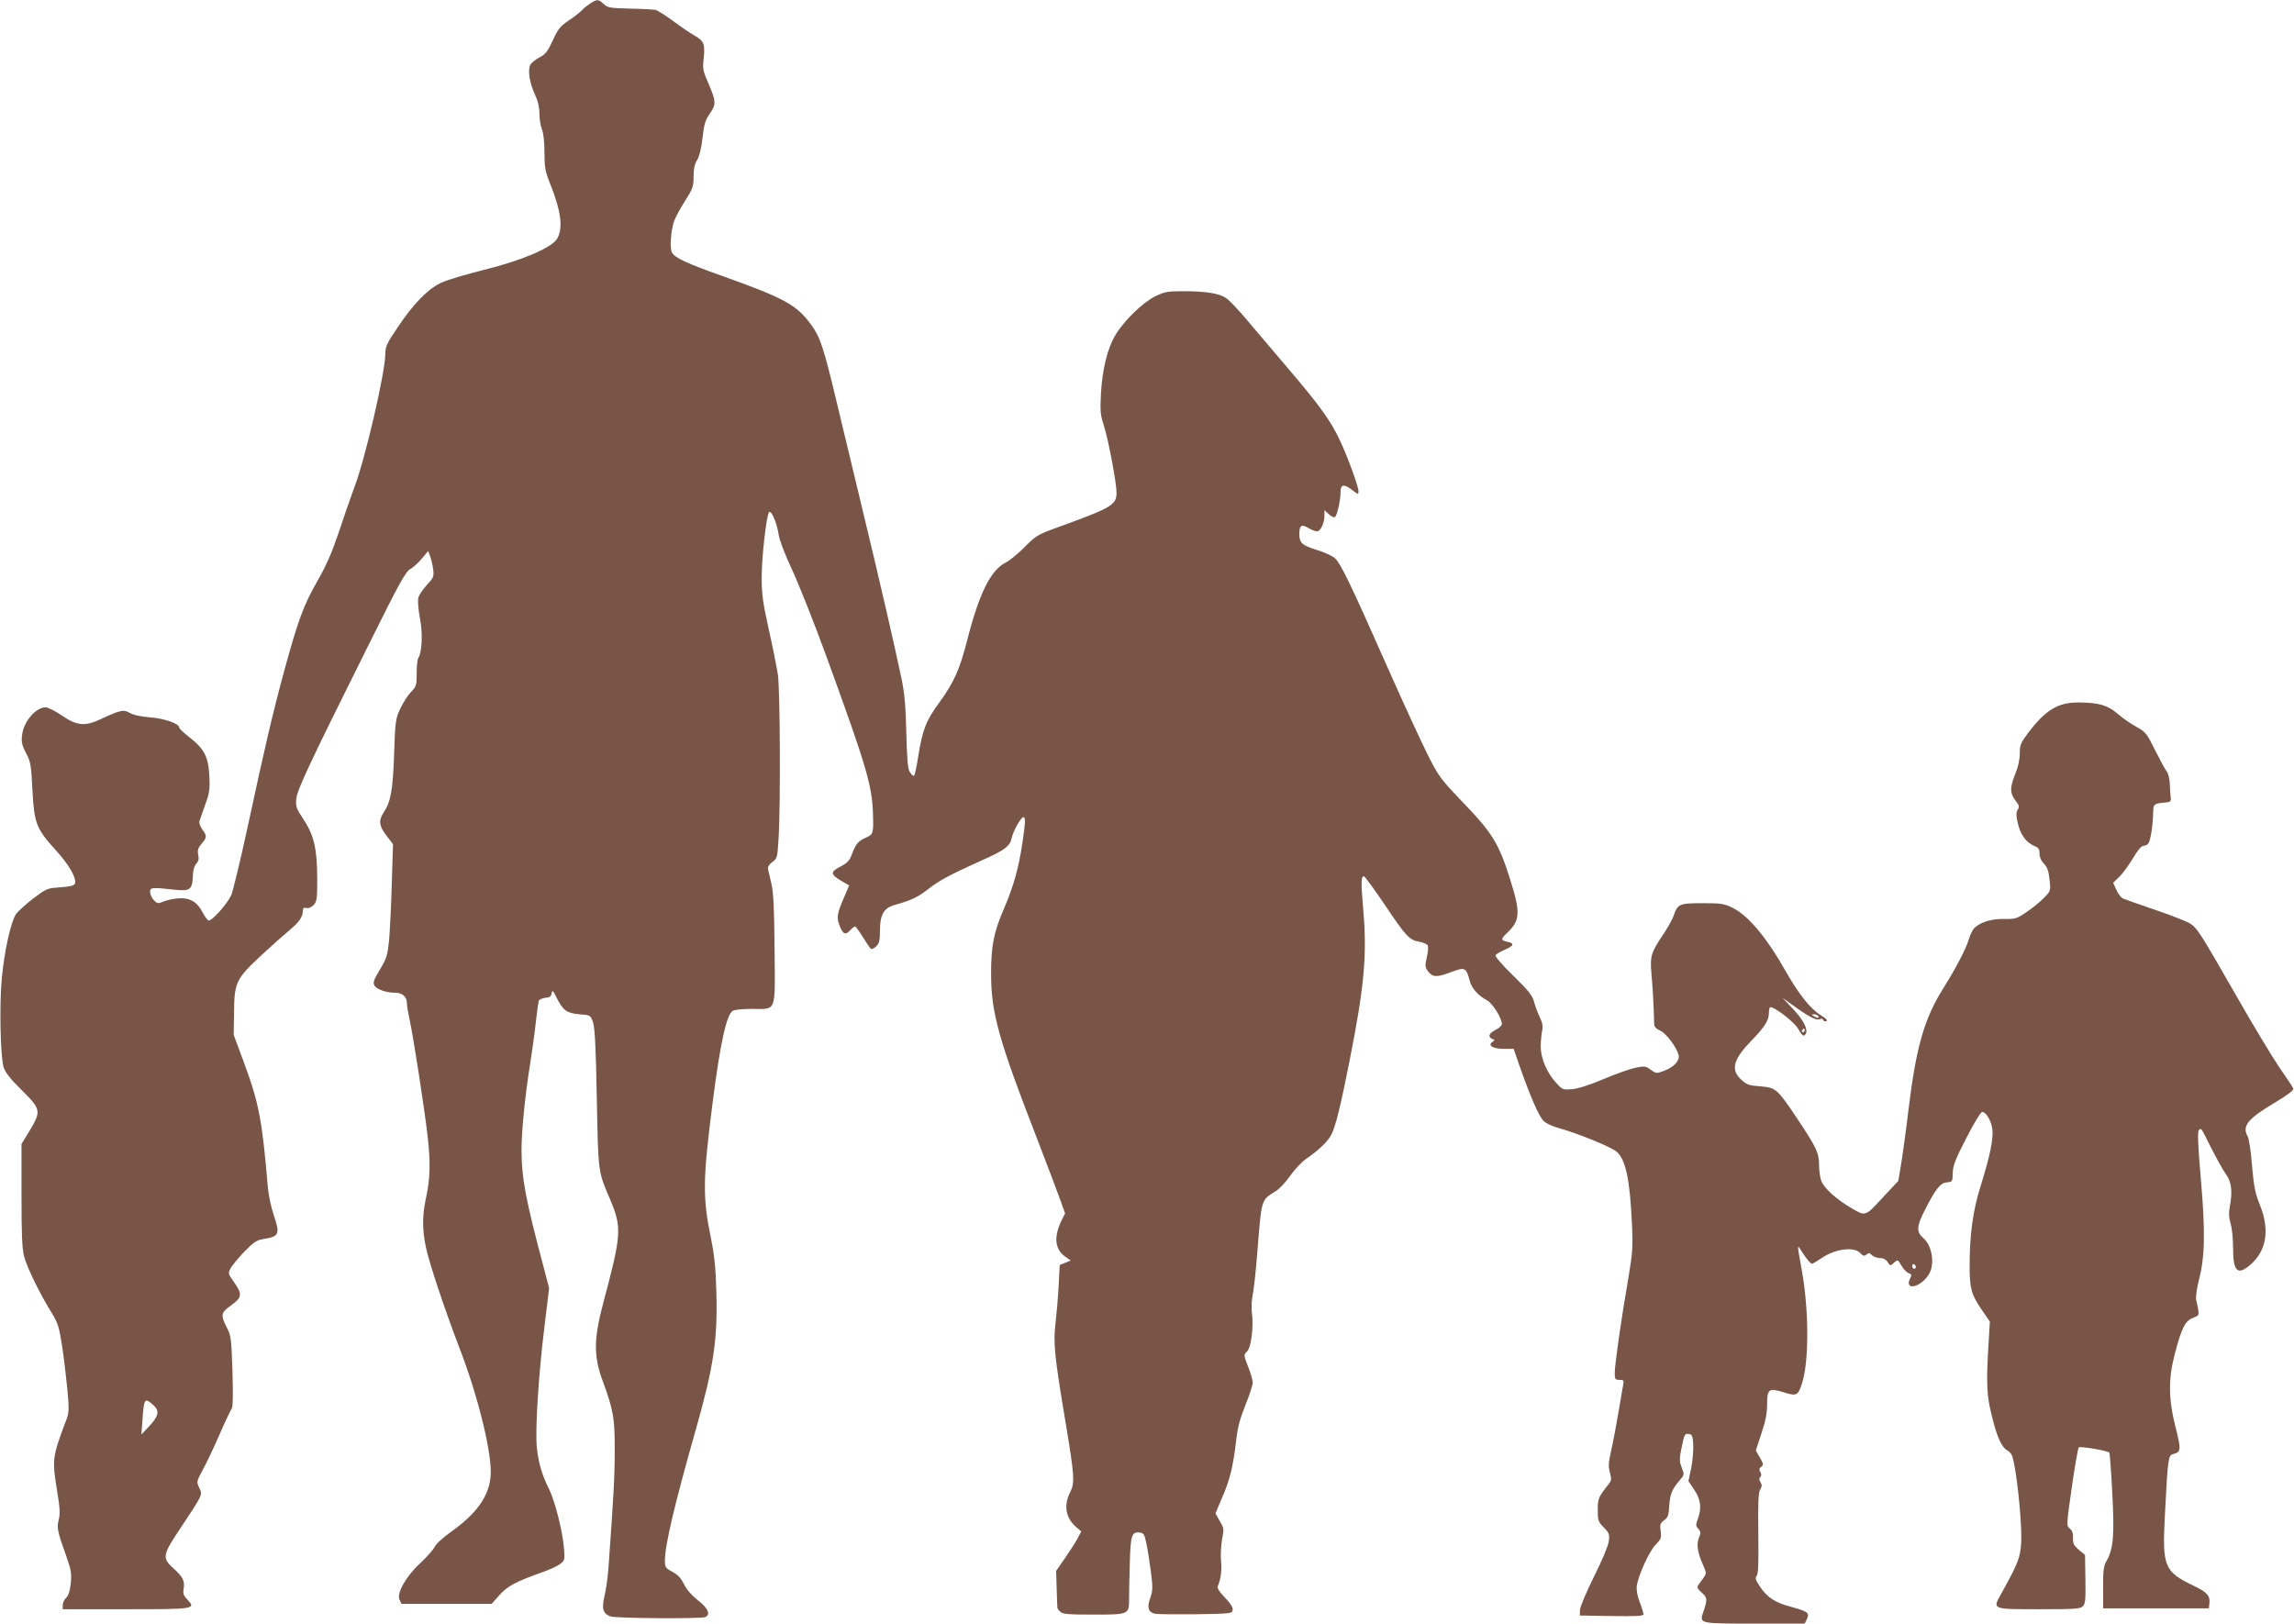 <?xml version="1.0" standalone="no"?>
<!DOCTYPE svg PUBLIC "-//W3C//DTD SVG 20010904//EN"
 "http://www.w3.org/TR/2001/REC-SVG-20010904/DTD/svg10.dtd">
<svg version="1.0" xmlns="http://www.w3.org/2000/svg"
 width="1280pt" height="906pt" viewBox="0 0 1280 906"
 preserveAspectRatio="xMidYMid meet">
<g transform="translate(0,906) scale(0.1,-0.1)"
fill="#795548" stroke="none">
<path d="M3295 9042 c-16 -11 -37 -27 -45 -36 -8 -10 -41 -36 -73 -58 -52 -35
-63 -49 -93 -114 -28 -61 -40 -76 -73 -94 -22 -11 -46 -30 -52 -42 -15 -29 -5
-99 26 -166 17 -36 25 -72 25 -107 0 -29 6 -68 14 -86 8 -21 14 -71 14 -129 0
-83 4 -105 30 -171 64 -159 76 -257 38 -315 -33 -49 -202 -120 -406 -170 -101
-25 -208 -57 -239 -72 -75 -36 -152 -115 -239 -244 -63 -93 -72 -112 -72 -152
0 -101 -111 -583 -172 -743 -22 -59 -62 -175 -89 -257 -37 -110 -67 -179 -119
-270 -75 -132 -105 -211 -181 -488 -65 -238 -112 -439 -204 -868 -42 -195 -85
-373 -95 -396 -27 -55 -113 -150 -128 -140 -7 4 -21 25 -33 47 -28 56 -71 81
-134 76 -27 -2 -65 -10 -83 -18 -29 -12 -34 -12 -52 6 -11 11 -21 31 -22 45
-3 28 7 30 137 15 85 -9 99 1 101 77 1 31 8 56 19 68 13 14 16 28 11 51 -5 24
-1 38 19 61 30 36 31 42 4 79 -12 17 -19 38 -16 47 3 9 18 51 32 92 24 64 27
86 23 160 -5 106 -28 151 -110 215 -32 25 -58 49 -58 55 0 22 -82 51 -162 57
-52 4 -94 13 -114 25 -35 20 -53 16 -164 -36 -85 -40 -131 -36 -213 20 -37 26
-79 46 -92 47 -56 0 -124 -80 -132 -157 -5 -36 0 -56 22 -98 26 -48 29 -66 36
-207 10 -186 21 -215 130 -335 69 -76 108 -141 109 -178 0 -20 -18 -25 -102
-31 -52 -3 -64 -9 -133 -61 -41 -32 -84 -71 -95 -86 -29 -41 -66 -208 -80
-359 -14 -150 -8 -434 10 -496 9 -29 36 -64 101 -128 108 -107 110 -117 44
-227 l-45 -74 0 -286 c0 -220 3 -299 15 -343 16 -60 89 -211 154 -314 33 -54
41 -78 56 -175 10 -62 23 -171 30 -243 11 -112 10 -136 -2 -170 -83 -220 -83
-226 -54 -407 15 -90 17 -126 9 -157 -12 -46 -8 -67 42 -205 27 -78 30 -97 25
-152 -5 -43 -13 -68 -26 -80 -10 -9 -19 -28 -19 -41 l0 -23 354 0 c387 0 391
1 340 56 -21 22 -24 33 -19 60 7 41 -5 65 -55 110 -67 61 -65 74 38 228 124
187 123 184 104 223 -16 34 -16 35 20 102 20 36 62 125 93 196 31 72 62 136
67 143 8 9 9 76 5 210 -6 184 -8 200 -32 245 -35 69 -33 82 25 123 61 44 63
62 16 129 -33 46 -34 50 -20 76 7 15 42 57 76 93 51 52 71 66 103 71 95 15 99
26 61 139 -13 39 -27 105 -31 146 -32 378 -50 474 -132 696 l-59 159 2 126 c1
166 11 187 152 318 59 55 129 117 157 140 53 44 74 74 75 108 0 16 5 20 19 16
11 -3 28 4 40 16 19 19 21 32 21 147 0 166 -18 243 -76 331 -40 60 -45 73 -41
113 4 51 66 183 399 852 174 351 212 420 237 432 16 9 45 35 64 58 l36 43 11
-29 c6 -16 14 -49 17 -73 5 -40 3 -46 -35 -87 -23 -25 -44 -57 -48 -72 -4 -15
0 -66 9 -113 17 -85 12 -189 -9 -223 -5 -7 -9 -45 -9 -85 0 -67 -2 -74 -32
-105 -18 -18 -44 -60 -60 -93 -26 -57 -28 -71 -34 -255 -7 -202 -19 -265 -59
-325 -29 -44 -25 -75 17 -129 l36 -47 -7 -222 c-3 -122 -11 -264 -15 -315 -9
-84 -14 -101 -51 -162 -34 -57 -40 -72 -31 -89 12 -22 67 -41 118 -41 37 0 63
-22 63 -55 0 -13 7 -57 16 -97 23 -111 81 -485 100 -648 17 -153 15 -236 -11
-355 -19 -90 -19 -167 1 -263 18 -88 103 -343 191 -573 100 -260 178 -576 171
-699 -6 -115 -77 -216 -220 -317 -45 -32 -85 -68 -94 -87 -9 -17 -44 -56 -78
-88 -78 -71 -134 -168 -117 -204 l11 -24 251 0 252 0 44 49 c46 51 89 74 235
126 43 15 90 36 104 48 25 19 26 24 21 86 -8 99 -52 271 -86 337 -38 76 -58
147 -66 231 -9 98 10 402 42 662 l27 223 -28 107 c-102 381 -126 506 -126 664
0 107 20 308 49 487 11 69 25 171 31 228 6 57 14 110 16 117 3 8 20 15 37 17
25 2 33 8 35 26 3 19 8 15 28 -26 36 -71 56 -86 128 -92 61 -5 61 -5 75 -45
10 -30 16 -139 21 -425 8 -417 7 -406 73 -560 68 -161 66 -195 -38 -585 -51
-191 -53 -290 -6 -420 65 -178 71 -214 71 -399 0 -150 -6 -249 -35 -656 -3
-47 -13 -115 -21 -152 -18 -75 -10 -102 32 -118 27 -11 502 -14 528 -4 33 13
18 50 -40 94 -35 28 -63 60 -77 89 -16 33 -34 53 -64 69 -40 22 -43 26 -43 65
0 84 55 317 174 735 98 346 121 498 113 765 -3 129 -11 203 -30 297 -47 229
-46 324 9 755 43 336 78 496 114 515 10 6 59 10 107 10 138 0 128 -27 125 332
-2 228 -6 319 -18 368 -8 36 -17 73 -19 82 -2 11 8 26 25 38 26 19 28 24 34
127 12 185 9 841 -4 923 -7 41 -29 154 -51 250 -32 146 -39 194 -39 287 0 111
25 335 40 363 12 20 45 -57 55 -125 4 -29 35 -110 75 -195 37 -80 123 -296
190 -480 225 -617 256 -723 261 -880 3 -114 3 -115 -43 -136 -42 -19 -54 -35
-79 -102 -9 -24 -25 -40 -60 -58 -57 -29 -56 -43 6 -80 l43 -25 -22 -52 c-46
-105 -50 -124 -31 -173 18 -48 33 -54 60 -24 10 11 22 20 26 20 4 0 24 -27 44
-60 20 -33 40 -62 45 -65 5 -3 18 3 30 15 16 16 20 33 20 88 0 88 22 126 82
142 90 25 129 43 185 87 64 50 122 81 297 160 133 59 162 81 171 127 8 38 52
116 65 116 13 0 12 -28 -5 -142 -21 -142 -49 -241 -100 -361 -60 -138 -75
-213 -75 -370 0 -217 41 -366 255 -917 56 -146 115 -300 130 -343 l28 -78 -21
-42 c-43 -90 -36 -158 21 -199 l31 -22 -31 -13 -30 -12 -6 -113 c-3 -62 -11
-156 -17 -208 -14 -114 -7 -182 56 -560 50 -300 52 -335 24 -390 -35 -69 -24
-139 31 -188 l32 -28 -18 -35 c-10 -19 -41 -68 -70 -110 l-52 -75 3 -100 c2
-54 3 -102 4 -106 0 -4 7 -14 16 -22 13 -13 44 -16 184 -16 197 0 200 1 200
83 0 29 1 118 4 199 4 160 10 181 55 176 23 -3 27 -10 38 -63 7 -33 18 -104
25 -158 11 -87 10 -104 -4 -145 -19 -52 -11 -78 25 -87 12 -3 114 -4 227 -3
200 3 205 4 208 24 2 14 -12 37 -43 69 -32 33 -44 52 -40 64 17 39 23 86 18
141 -3 33 0 86 6 120 11 57 11 62 -13 102 l-24 43 38 90 c43 97 62 179 78 322
8 67 21 118 51 192 23 56 41 113 41 126 0 14 -12 54 -26 89 -25 64 -25 65 -6
84 24 24 38 141 27 219 -3 26 -1 68 4 93 6 25 18 131 26 235 25 311 20 296
105 349 19 12 55 50 79 85 25 35 65 78 90 95 72 50 121 97 140 135 23 45 52
161 101 410 83 419 98 588 77 841 -14 162 -13 190 4 190 4 0 53 -67 109 -149
125 -187 144 -207 199 -216 23 -4 45 -14 48 -22 3 -8 1 -38 -6 -66 -10 -46
-10 -54 7 -77 26 -34 48 -35 128 -5 78 30 85 27 105 -49 11 -42 46 -81 96
-108 31 -16 83 -99 83 -133 0 -8 -16 -23 -35 -32 -37 -18 -45 -40 -19 -50 16
-6 16 -7 0 -18 -26 -20 6 -38 67 -38 l53 0 33 -96 c61 -174 110 -286 136 -308
14 -13 51 -30 83 -38 104 -29 297 -107 324 -133 50 -46 73 -158 84 -405 6
-125 3 -160 -19 -292 -40 -229 -77 -490 -77 -535 0 -37 2 -40 26 -40 23 0 26
-3 21 -27 -3 -16 -15 -86 -27 -158 -12 -71 -30 -166 -40 -210 -15 -66 -17 -88
-7 -122 10 -39 9 -45 -11 -70 -53 -67 -57 -76 -57 -140 0 -57 3 -65 34 -97 31
-32 33 -38 27 -80 -4 -26 -40 -111 -83 -196 -41 -83 -76 -165 -77 -183 l-1
-32 178 -3 c138 -2 177 0 177 10 0 7 -9 38 -21 68 -13 34 -19 68 -16 90 8 59
69 193 105 230 31 32 33 39 28 77 -5 36 -2 44 20 60 21 15 25 28 28 80 5 67
15 91 57 141 28 32 28 33 13 72 -13 32 -14 48 -4 97 18 91 20 94 43 91 19 -3
22 -10 25 -63 1 -33 -4 -91 -12 -130 l-15 -70 29 -43 c38 -54 46 -104 26 -161
-15 -41 -15 -46 0 -62 14 -16 15 -23 4 -49 -15 -37 -9 -80 20 -147 23 -51 23
-52 4 -79 -10 -15 -23 -33 -29 -41 -7 -11 -2 -21 20 -40 32 -28 33 -39 9 -108
-22 -66 -26 -65 287 -65 l279 0 12 25 c16 35 5 43 -84 67 -91 24 -137 53 -177
113 -26 39 -29 50 -19 62 9 11 11 72 9 238 -2 172 0 227 11 244 10 16 10 25 1
40 -8 13 -8 22 -1 29 7 7 7 16 0 28 -8 14 -6 21 5 29 14 10 13 16 -7 51 l-23
40 31 94 c23 68 32 114 32 161 0 88 9 95 91 70 74 -23 81 -20 103 47 40 119
40 403 1 626 -30 170 -31 158 9 96 20 -30 41 -54 47 -52 7 2 31 16 54 32 74
51 180 65 214 28 17 -17 23 -19 35 -9 13 11 18 10 31 -3 9 -9 29 -16 44 -16
18 0 34 -8 44 -23 14 -22 15 -22 35 -3 21 18 21 18 42 -17 12 -20 30 -39 41
-42 15 -5 17 -10 9 -25 -39 -73 52 -59 101 16 37 56 21 163 -30 206 -37 31
-37 63 2 141 65 130 92 165 129 169 32 3 33 4 34 53 1 41 14 75 76 195 41 80
80 145 88 145 22 0 52 -51 57 -98 6 -54 -14 -151 -67 -320 -42 -134 -60 -269
-60 -441 0 -126 10 -161 67 -244 l46 -67 -9 -150 c-11 -191 -8 -261 16 -360
30 -127 56 -188 89 -208 23 -13 30 -27 39 -74 23 -117 44 -350 40 -434 -4 -89
-15 -118 -113 -295 -48 -85 -51 -84 213 -84 205 0 231 2 245 18 13 14 15 41
13 151 l-2 134 -34 28 c-28 24 -34 35 -33 66 1 27 -4 42 -18 53 -19 15 -19 18
11 230 17 118 35 219 39 223 8 8 160 -18 171 -29 2 -3 10 -105 16 -226 13
-237 6 -314 -34 -382 -14 -25 -18 -53 -17 -146 l0 -115 295 0 295 0 3 27 c5
43 -12 63 -90 100 -163 79 -174 105 -158 400 16 310 18 327 46 334 44 11 45
24 13 150 -40 159 -41 269 -4 409 38 145 57 183 101 201 39 16 38 9 18 102 -3
15 4 65 16 112 33 127 36 264 10 563 -16 186 -19 262 -11 270 14 14 10 19 70
-101 29 -57 65 -122 81 -144 32 -44 38 -97 21 -186 -6 -30 -4 -58 5 -89 8 -26
14 -86 14 -135 0 -137 25 -159 102 -91 86 79 103 193 47 331 -26 64 -33 101
-43 217 -6 77 -17 150 -24 162 -33 60 -3 98 156 193 70 42 102 67 98 76 -3 8
-39 62 -80 121 -40 60 -147 236 -236 393 -204 356 -220 382 -262 408 -18 11
-105 45 -193 75 -88 30 -168 58 -179 63 -10 4 -27 25 -37 48 l-18 40 34 33
c19 18 53 65 76 103 26 45 48 70 59 70 10 0 22 6 27 13 12 14 26 103 27 170 1
51 3 53 71 59 26 3 30 7 27 28 -2 14 -4 48 -5 76 -1 28 -9 59 -17 69 -8 9 -37
63 -65 119 -48 96 -53 102 -106 131 -31 17 -77 49 -103 72 -55 48 -107 63
-222 63 -112 0 -182 -43 -279 -172 -40 -53 -45 -66 -45 -112 0 -33 -9 -76 -25
-114 -31 -78 -31 -107 0 -148 22 -28 24 -36 13 -53 -9 -15 -9 -31 1 -75 14
-63 46 -107 91 -126 24 -10 30 -18 30 -43 0 -19 9 -41 25 -57 19 -20 26 -41
31 -89 7 -62 7 -62 -32 -102 -21 -22 -65 -58 -97 -79 -54 -37 -63 -39 -125
-38 -69 1 -129 -17 -164 -49 -10 -9 -25 -39 -33 -66 -16 -53 -69 -156 -145
-277 -103 -166 -148 -322 -190 -664 -16 -133 -36 -278 -44 -323 l-14 -83 -89
-95 c-98 -106 -93 -104 -180 -52 -75 44 -144 106 -159 144 -8 18 -14 59 -14
91 0 70 -14 98 -128 269 -106 158 -114 164 -201 171 -61 4 -74 9 -105 37 -60
55 -46 112 54 215 77 80 100 115 100 158 0 17 4 32 8 32 26 0 133 -83 154
-119 24 -42 32 -48 43 -31 15 24 -10 75 -68 137 l-61 65 78 -56 c78 -56 116
-73 135 -62 5 3 11 1 13 -5 2 -7 11 -10 19 -7 9 3 -2 15 -33 34 -57 35 -119
114 -190 237 -109 194 -212 317 -300 361 -47 23 -63 26 -168 26 -130 0 -139
-4 -162 -71 -6 -19 -32 -65 -58 -104 -69 -103 -74 -121 -65 -223 7 -73 13
-189 15 -278 0 -13 11 -25 33 -35 33 -14 92 -92 103 -136 8 -31 -24 -67 -82
-89 -41 -15 -43 -15 -73 6 -27 21 -34 22 -84 12 -30 -6 -110 -34 -178 -63 -77
-33 -144 -54 -177 -57 -49 -4 -54 -3 -85 31 -54 56 -91 142 -90 207 0 30 4 70
8 88 5 24 2 44 -13 75 -11 23 -26 62 -32 86 -10 36 -30 62 -117 147 -64 62
-102 107 -98 114 4 6 27 20 51 30 52 23 56 36 14 45 -38 8 -37 14 1 51 72 68
74 112 13 304 -60 190 -98 253 -255 416 -130 136 -140 148 -202 271 -35 70
-135 286 -220 478 -219 495 -269 597 -302 623 -16 12 -59 32 -97 43 -83 26
-98 39 -98 89 0 50 12 57 55 31 19 -11 41 -18 49 -15 18 7 36 49 36 86 l0 31
24 -22 c14 -13 29 -20 34 -17 13 8 32 94 32 141 0 43 19 46 67 9 31 -24 33
-24 33 -5 0 26 -59 189 -103 282 -49 107 -113 196 -289 402 -85 100 -191 225
-235 277 -44 52 -94 105 -112 117 -38 26 -113 38 -241 38 -85 0 -101 -3 -155
-29 -70 -35 -174 -136 -222 -217 -44 -73 -72 -190 -80 -325 -5 -96 -3 -119 15
-175 25 -74 72 -323 72 -378 0 -68 -27 -84 -310 -187 -131 -47 -137 -51 -201
-115 -36 -37 -84 -76 -107 -88 -85 -43 -149 -173 -217 -440 -41 -159 -72 -228
-153 -340 -75 -101 -95 -155 -118 -299 -9 -62 -21 -112 -25 -112 -5 0 -15 10
-23 23 -11 16 -15 72 -19 217 -3 148 -10 220 -26 300 -43 202 -113 508 -211
915 -54 226 -122 507 -150 625 -75 314 -93 368 -144 438 -82 112 -149 148
-496 272 -202 72 -265 101 -281 132 -12 23 -7 109 10 168 6 19 33 71 61 115
46 72 50 84 50 140 0 42 6 70 20 92 12 21 24 67 30 125 9 77 16 100 42 136 35
51 34 67 -12 173 -27 62 -30 76 -24 129 9 82 2 102 -48 130 -24 13 -78 50
-121 82 -43 32 -88 60 -100 63 -12 2 -77 6 -144 7 -110 3 -124 5 -145 26 -29
27 -35 27 -73 4z m6850 -5652 c8 -13 -5 -13 -25 0 -13 8 -13 10 2 10 9 0 20
-4 23 -10z m-75 -80 c0 -5 -5 -10 -11 -10 -5 0 -7 5 -4 10 3 6 8 10 11 10 2 0
4 -4 4 -10z m620 -1321 c0 -5 -4 -9 -10 -9 -5 0 -10 7 -10 16 0 8 5 12 10 9 6
-3 10 -10 10 -16z m-9832 -772 c33 -31 27 -59 -24 -114 l-45 -48 6 84 c9 121
12 124 63 78z"/>
</g>
</svg>
